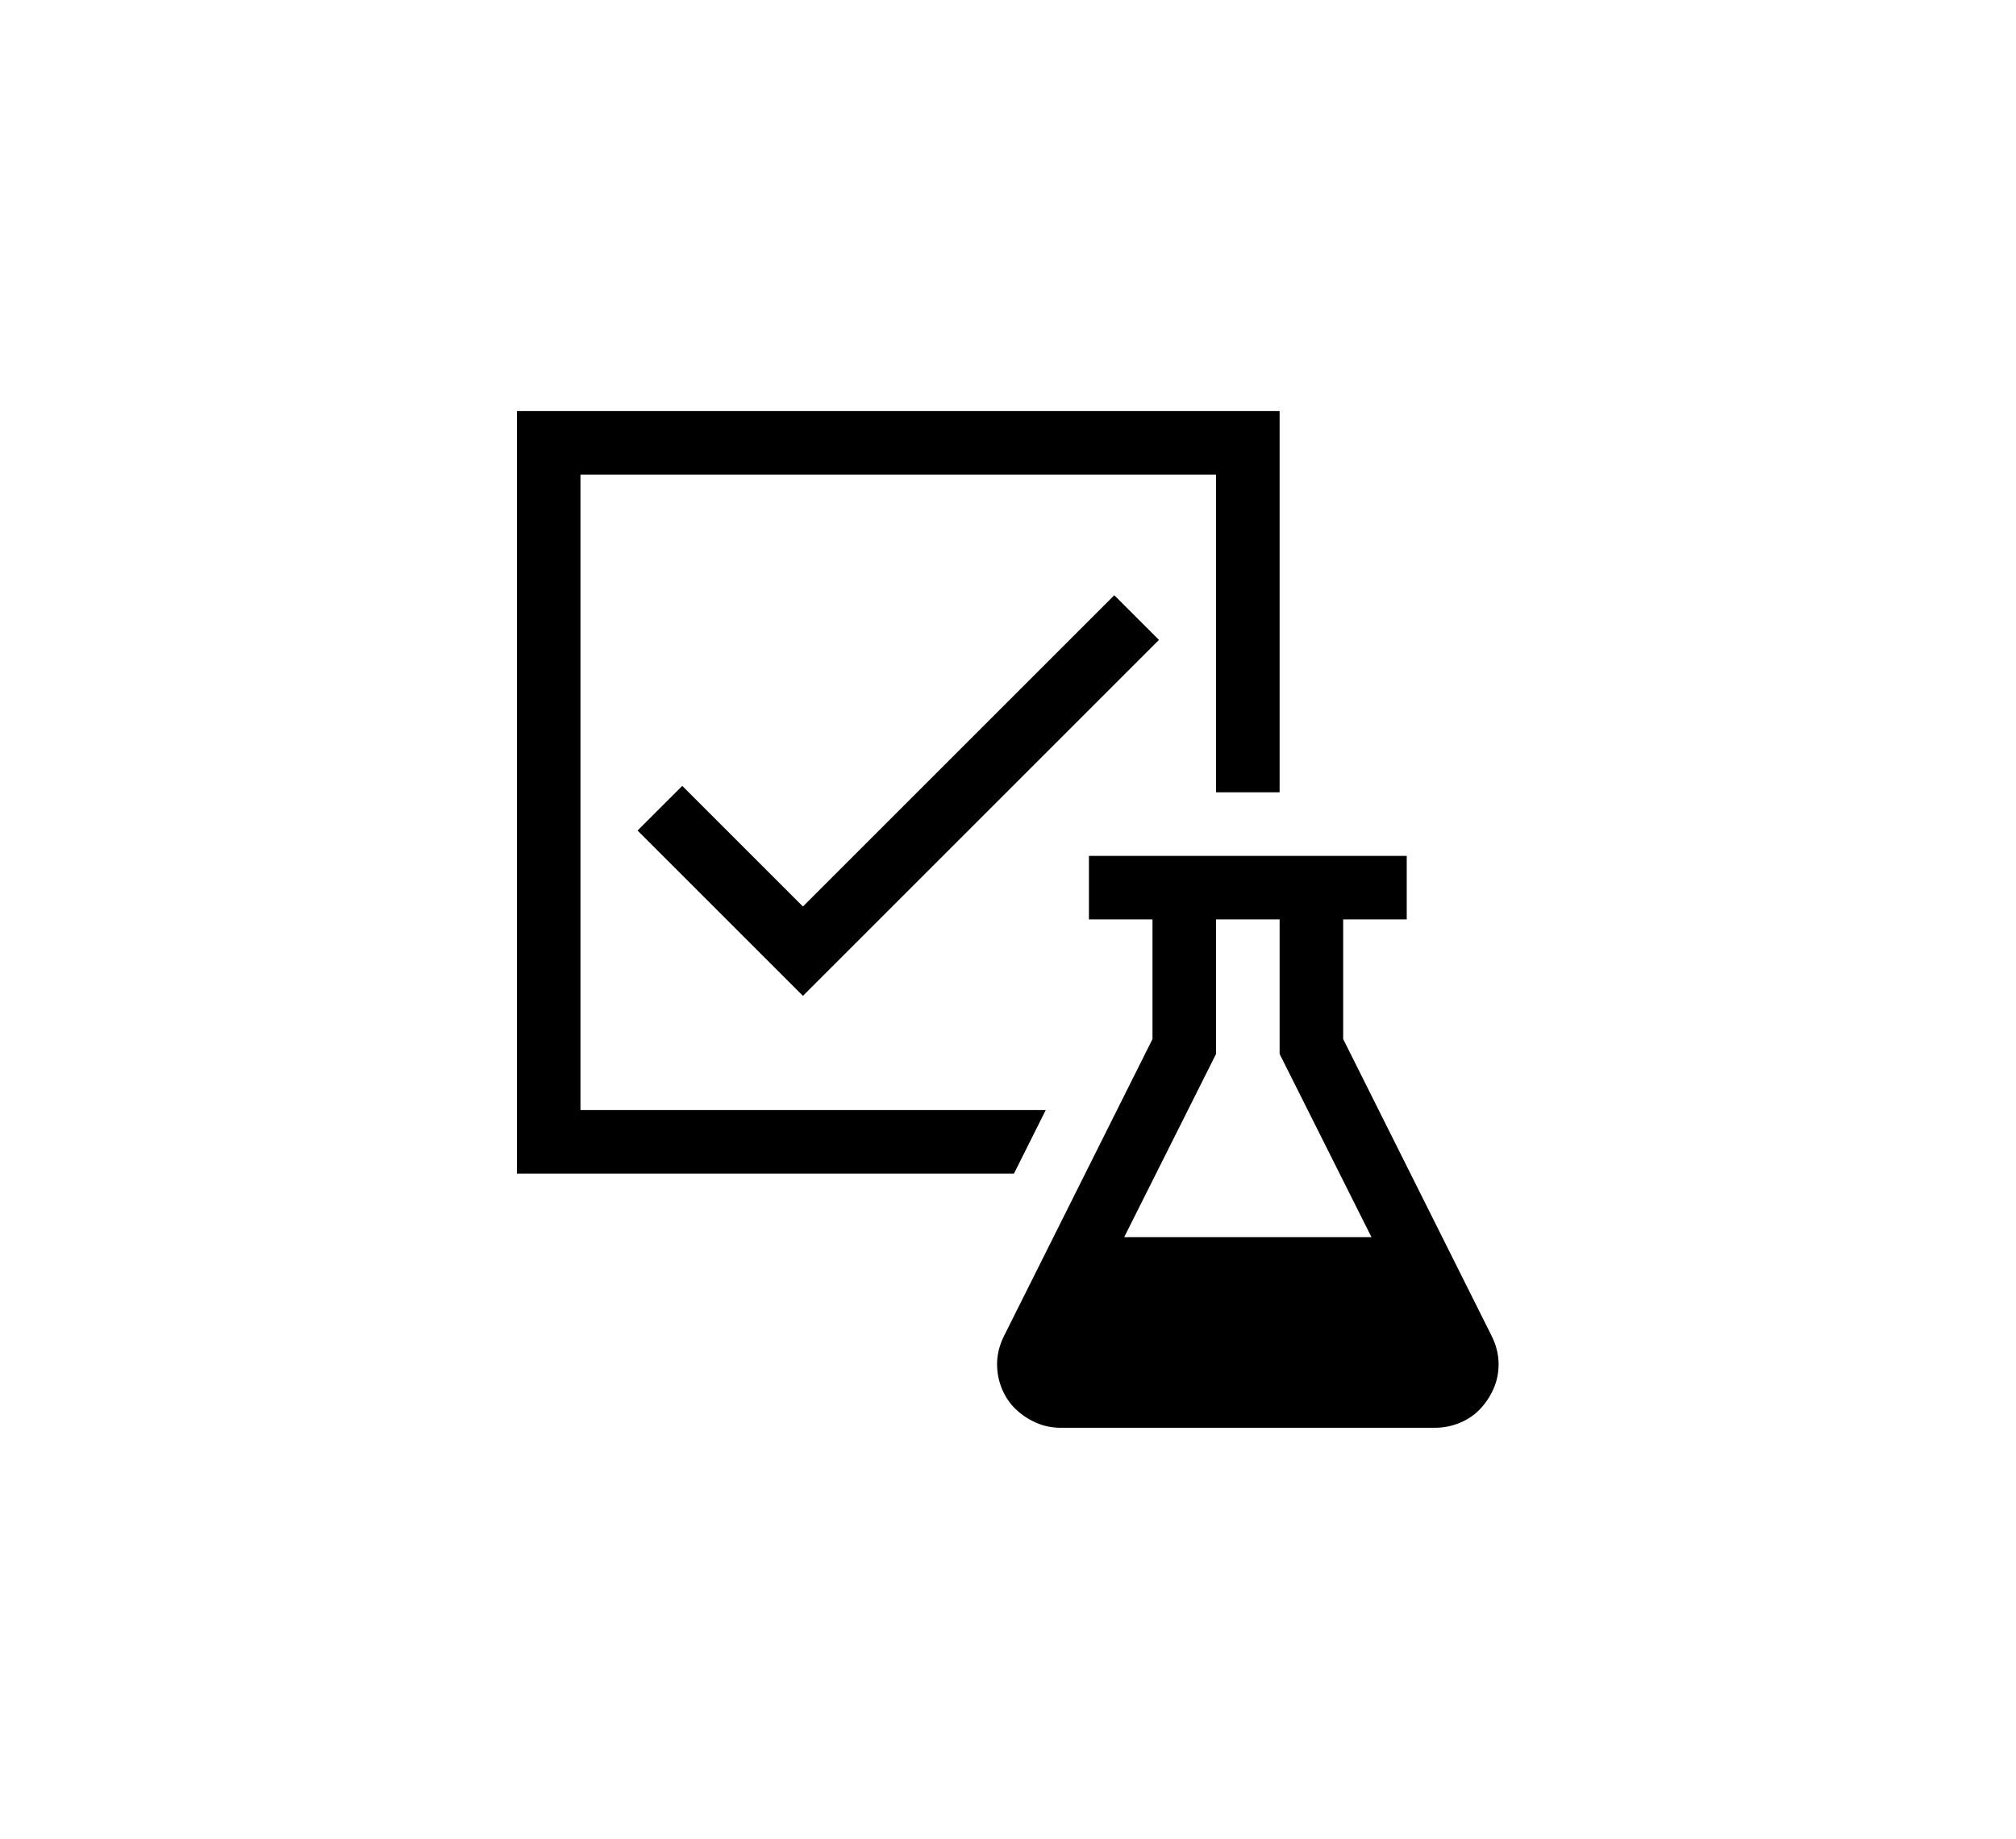 <svg width="4060" height="3704" viewBox="0 0 4060 3704" fill="none" xmlns="http://www.w3.org/2000/svg">
<path d="M2042 2364H1041V828H2577V1596H2449V956H1169V2236H2106L2042 2364ZM3004 2691C3013.33 2709.67 3018 2728.67 3018 2748C3018 2765.33 3014.67 2781.67 3008 2797C3001.33 2812.33 2992.33 2826 2981 2838C2969.67 2850 2956 2859.33 2940 2866C2924 2872.67 2907.33 2876 2890 2876H2136C2118.67 2876 2102.33 2872.67 2087 2866C2071.67 2859.33 2058 2850.33 2046 2839C2034 2827.67 2024.67 2814 2018 2798C2011.33 2782 2008 2765.33 2008 2748C2008 2728.67 2012.67 2709.67 2022 2691L2321 2093V1852H2193V1724H2833V1852H2705V2093L3004 2691ZM2762 2492L2577 2123V1852H2449V2123L2264 2492H2762ZM1617 1826L2244 1199L2334 1289L1617 2006L1284 1673L1374 1583L1617 1826Z" fill="black"/>
</svg>
